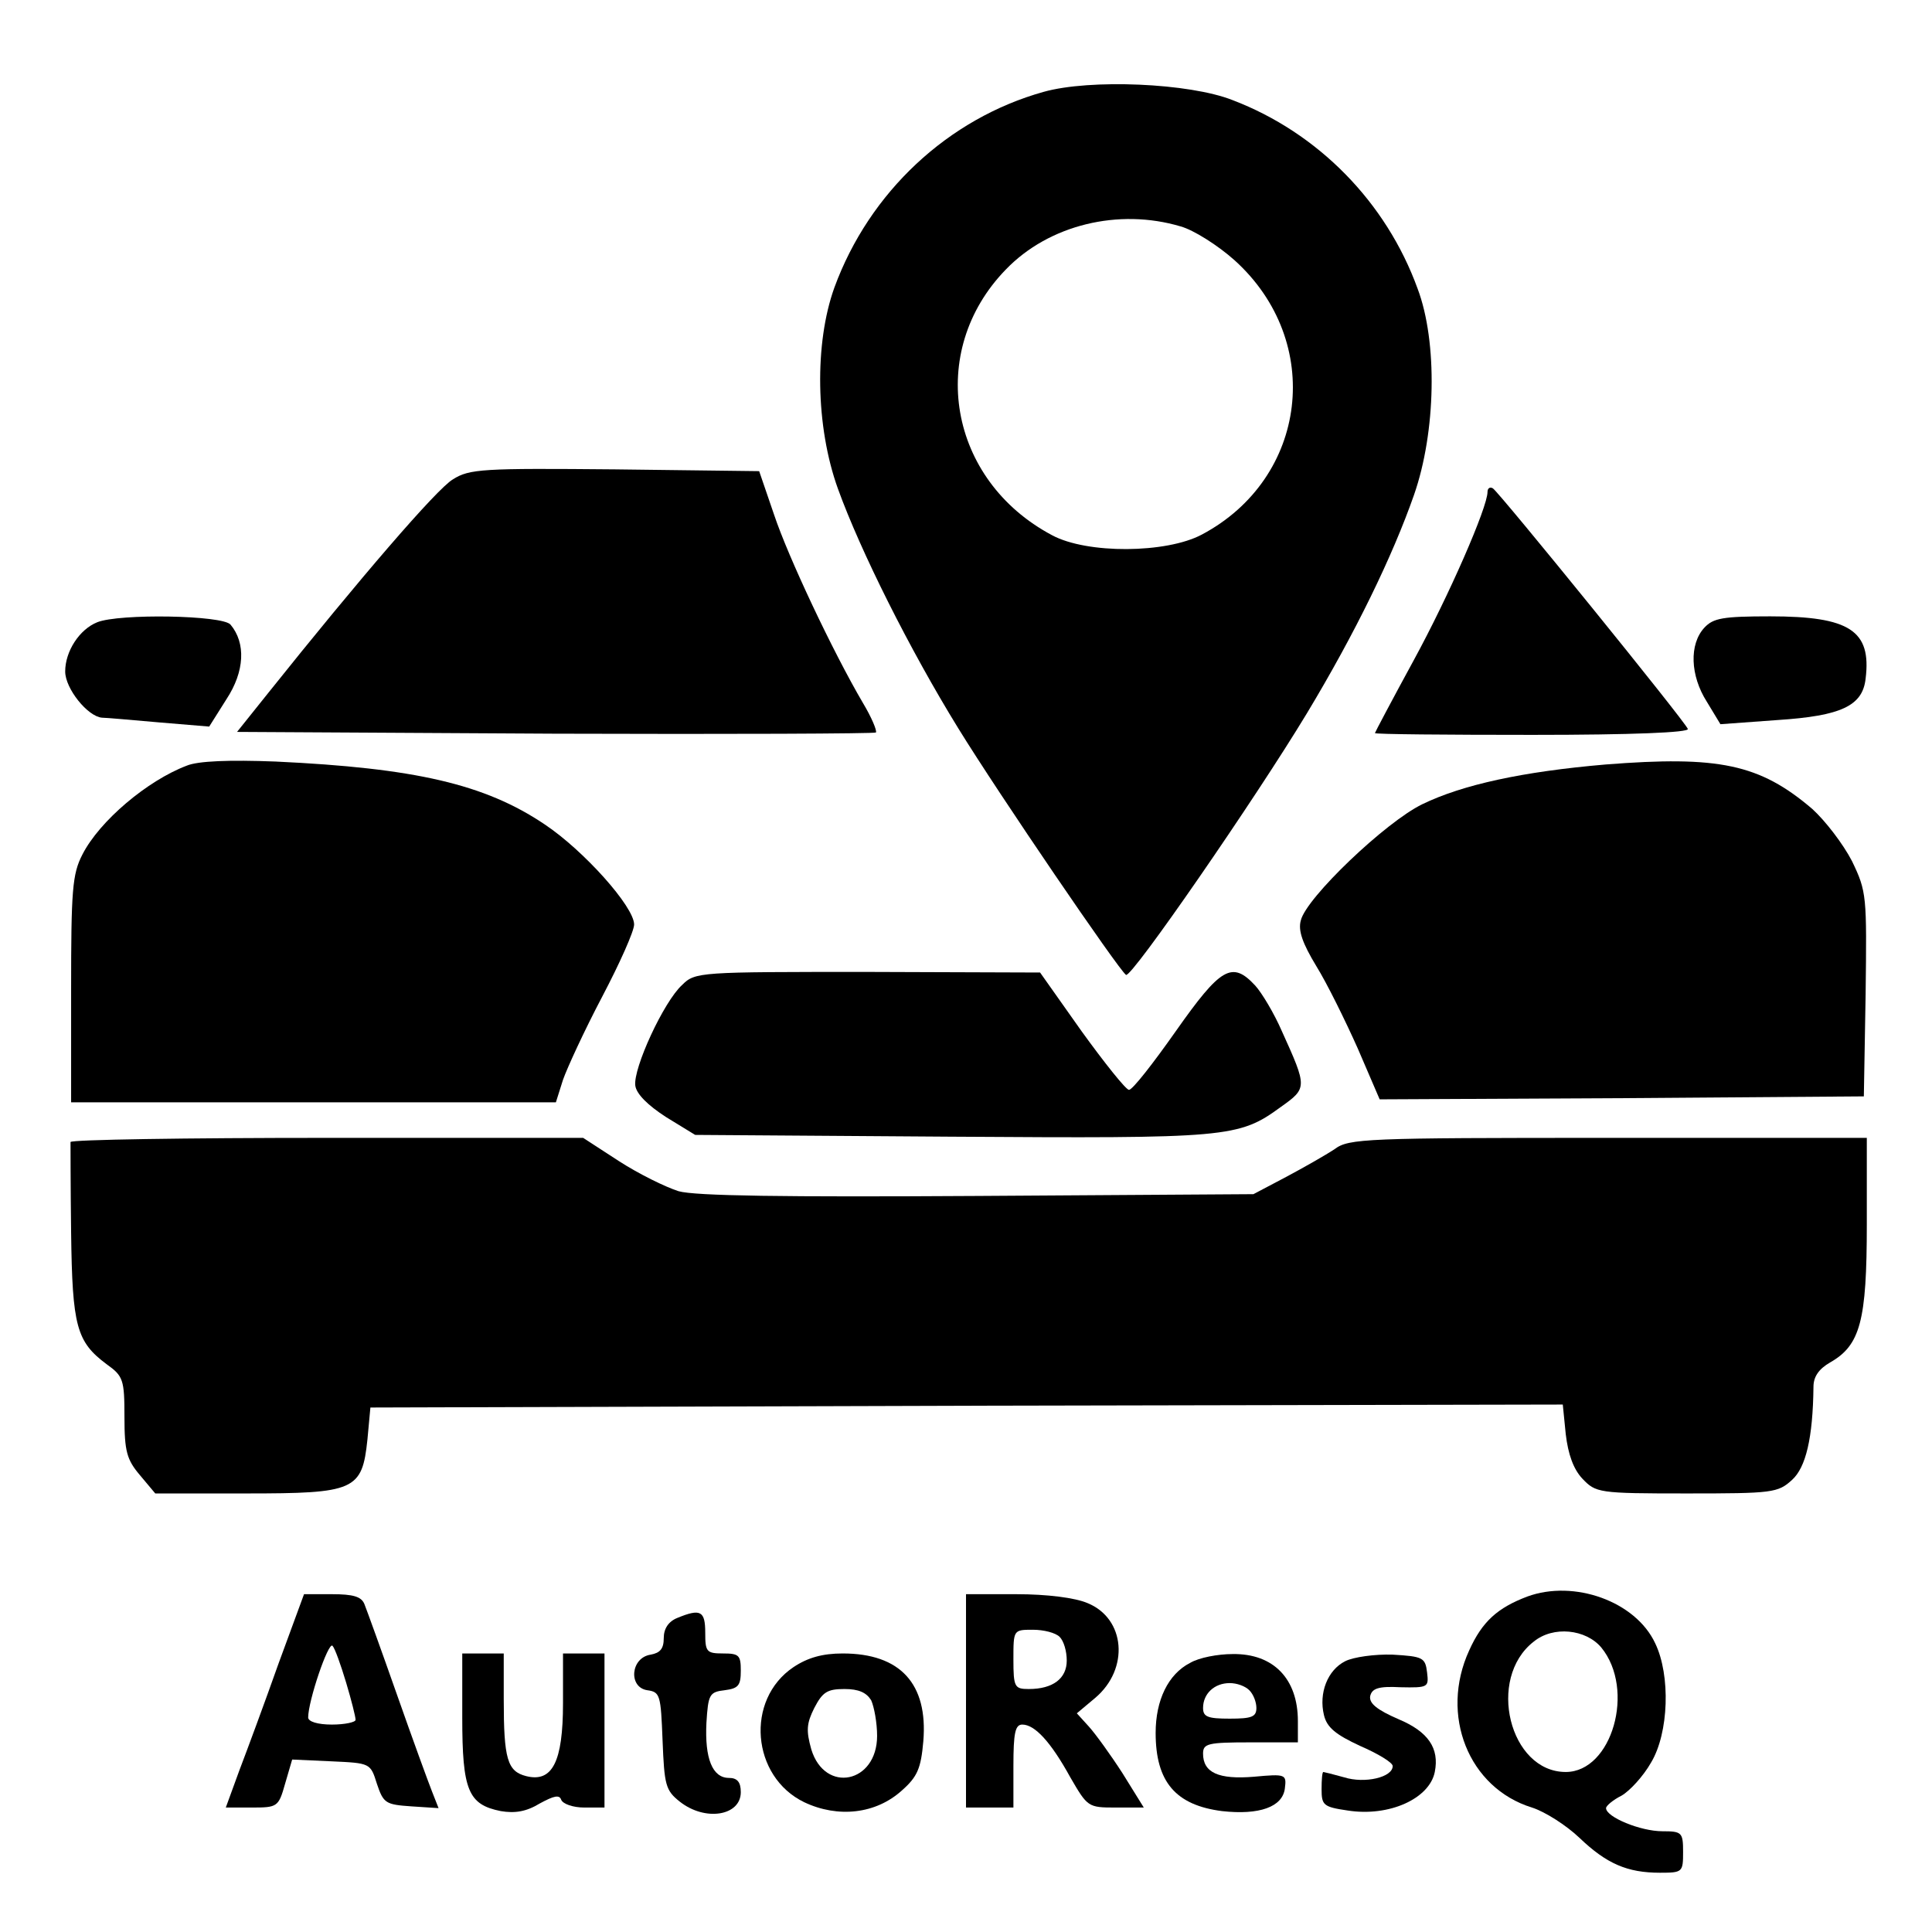 <?xml version="1.0" standalone="no"?>
<!DOCTYPE svg PUBLIC "-//W3C//DTD SVG 20010904//EN"
 "http://www.w3.org/TR/2001/REC-SVG-20010904/DTD/svg10.dtd">
<svg version="1.0" xmlns="http://www.w3.org/2000/svg"
 width="326pt" height="326pt" viewBox="0 0 326 326"
 preserveAspectRatio="xMidYMid meet">

<g transform="translate(0,326) scale(0.1,-0.1)"
fill="#000000" stroke="none">
<path d="M1761 3105 c-161 -45 -294 -169 -353 -330 -34 -94 -32 -235 6 -340
38 -105 121 -271 203 -404 69 -112 271 -408 283 -416 9 -6 218 297 305 441 82
136 145 266 181 369 37 106 40 258 6 348 -53 146 -168 263 -312 318 -73 29
-241 36 -319 14z m231 -227 c22 -6 63 -32 91 -57 152 -137 124 -368 -55 -463
-60 -32 -194 -33 -253 -1 -175 93 -212 310 -78 448 73 76 191 104 295 73z"/>
<path d="M764 2451 c-27 -16 -157 -167 -312 -361 l-52 -65 536 -3 c296 -1 539
0 542 2 2 3 -7 25 -22 50 -51 87 -126 246 -150 318 l-25 73 -243 3 c-223 2
-246 1 -274 -17z"/>
<path d="M2510 2430 c0 -26 -65 -175 -125 -285 -36 -66 -65 -121 -65 -122 0
-2 120 -3 266 -3 169 0 264 4 262 10 -4 12 -318 399 -329 406 -5 3 -9 0 -9 -6z"/>
<path d="M164 2210 c-30 -12 -54 -49 -54 -83 0 -29 38 -76 62 -78 7 0 51 -4
97 -8 l84 -7 29 46 c31 47 33 95 7 126 -13 16 -188 19 -225 4z"/>
<path d="M2876 2201 c-26 -28 -24 -81 4 -125 l23 -38 96 7 c108 7 144 24 149
70 10 81 -27 105 -161 105 -80 0 -96 -3 -111 -19z"/>
<path d="M315 1968 c-66 -25 -147 -93 -176 -150 -17 -33 -19 -60 -19 -228 l0
-190 409 0 409 0 12 38 c7 20 36 83 66 140 30 57 54 111 54 122 0 30 -85 125
-151 169 -101 68 -219 95 -454 106 -78 3 -131 1 -150 -7z"/>
<path d="M2709 1970 c-140 -12 -241 -34 -309 -67 -62 -30 -196 -158 -205 -196
-5 -17 3 -39 26 -77 18 -29 49 -92 70 -139 l37 -86 408 2 409 3 3 172 c2 167
2 173 -23 225 -15 29 -45 68 -67 88 -89 76 -158 90 -349 75z"/>
<path d="M1151 1598 c-31 -28 -83 -141 -79 -170 2 -14 21 -33 52 -53 l49 -30
431 -3 c467 -3 486 -2 557 50 45 32 45 33 2 128 -13 30 -34 65 -45 77 -39 42
-58 31 -134 -77 -38 -54 -73 -99 -79 -99 -5 0 -41 45 -80 99 l-70 99 -291 1
c-284 0 -291 0 -313 -22z"/>
<path d="M119 1333 c0 -5 0 -73 1 -153 2 -158 9 -184 60 -222 28 -20 30 -26
30 -89 0 -58 4 -72 26 -98 l26 -31 153 0 c184 0 196 5 205 91 l5 54 1006 3
1006 2 5 -50 c4 -34 13 -59 28 -75 23 -24 27 -25 176 -25 145 0 154 1 178 23
23 21 35 70 36 157 0 17 9 30 28 41 51 29 62 70 62 233 l0 146 -436 0 c-410 0
-438 -1 -462 -19 -15 -10 -52 -31 -82 -47 l-55 -29 -465 -3 c-328 -2 -477 0
-505 8 -22 7 -67 29 -101 51 l-60 39 -432 0 c-238 0 -432 -3 -433 -7z"/>
<path d="M2577 566 c-50 -19 -76 -42 -98 -91 -50 -109 -1 -232 106 -265 22 -7
58 -30 80 -51 46 -44 81 -59 136 -59 38 0 39 1 39 35 0 33 -2 35 -35 35 -37 0
-95 24 -95 39 0 4 12 14 26 21 14 8 37 33 50 56 30 50 33 147 7 201 -33 71
-137 108 -216 79z m125 -86 c58 -71 18 -210 -60 -210 -95 0 -134 158 -54 220
33 27 88 21 114 -10z"/>
<path d="M470 453 c-23 -65 -53 -146 -66 -180 l-23 -63 44 0 c43 0 45 1 56 40
l12 41 66 -3 c66 -3 66 -3 77 -38 11 -33 15 -35 58 -38 l46 -3 -11 28 c-6 15
-33 89 -59 163 -26 74 -51 143 -55 153 -5 13 -19 17 -55 17 l-47 0 -43 -117z
m114 -32 c9 -30 16 -58 16 -63 0 -4 -18 -8 -40 -8 -24 0 -40 5 -40 12 0 28 34
128 41 121 4 -4 14 -32 23 -62z"/>
<path d="M1630 390 l0 -180 40 0 40 0 0 70 c0 56 3 70 15 70 21 0 48 -29 81
-89 29 -50 30 -51 76 -51 l48 0 -36 58 c-20 31 -46 67 -57 79 l-20 22 31 26
c58 49 51 134 -13 160 -21 9 -68 15 -120 15 l-85 0 0 -180z m158 108 c7 -7 12
-24 12 -40 0 -30 -23 -48 -64 -48 -24 0 -26 3 -26 50 0 50 0 50 33 50 18 0 38
-5 45 -12z"/>
<path d="M1143 530 c-15 -6 -23 -18 -23 -34 0 -18 -6 -25 -22 -28 -34 -5 -38
-55 -6 -60 22 -3 23 -8 26 -85 3 -75 5 -84 29 -103 43 -34 103 -24 103 16 0
17 -6 24 -20 24 -28 0 -41 33 -38 93 3 48 5 52 31 55 23 3 27 8 27 33 0 26 -3
29 -30 29 -28 0 -30 3 -30 35 0 37 -8 41 -47 25z"/>
<path d="M780 362 c0 -123 10 -147 65 -158 24 -4 43 -1 66 13 24 13 33 15 36
6 3 -7 20 -13 39 -13 l34 0 0 130 0 130 -35 0 -35 0 0 -84 c0 -99 -18 -134
-62 -123 -32 8 -38 29 -38 130 l0 77 -35 0 -35 0 0 -108z"/>
<path d="M1339 447 c-82 -55 -71 -185 18 -228 57 -27 121 -20 165 20 26 23 32
37 36 83 8 97 -39 148 -136 148 -34 0 -59 -7 -83 -23z m131 -56 c5 -11 10 -38
10 -60 0 -80 -88 -98 -111 -23 -9 32 -8 44 5 70 14 27 22 32 51 32 24 0 37 -6
45 -19z"/>
<path d="M2008 454 c-37 -19 -58 -63 -58 -118 0 -83 34 -122 112 -132 63 -7
102 7 106 38 3 24 2 25 -52 20 -60 -5 -86 7 -86 39 0 17 8 19 80 19 l80 0 0
36 c0 71 -41 114 -110 113 -25 0 -57 -6 -72 -15z m100 -46 c7 -7 12 -20 12
-30 0 -15 -8 -18 -45 -18 -37 0 -45 3 -45 18 0 24 19 42 45 42 12 0 26 -5 33
-12z"/>
<path d="M2270 457 c-30 -15 -45 -54 -36 -91 5 -21 20 -33 61 -52 30 -13 55
-28 55 -34 0 -19 -47 -30 -82 -19 -18 5 -34 9 -35 9 -2 0 -3 -13 -3 -29 0 -27
3 -30 44 -36 70 -11 138 20 147 65 8 40 -11 68 -61 89 -37 16 -50 27 -48 39 3
13 14 17 51 15 47 -1 48 0 45 25 -3 25 -7 27 -58 30 -30 1 -66 -4 -80 -11z"/>
</g>
</svg>
